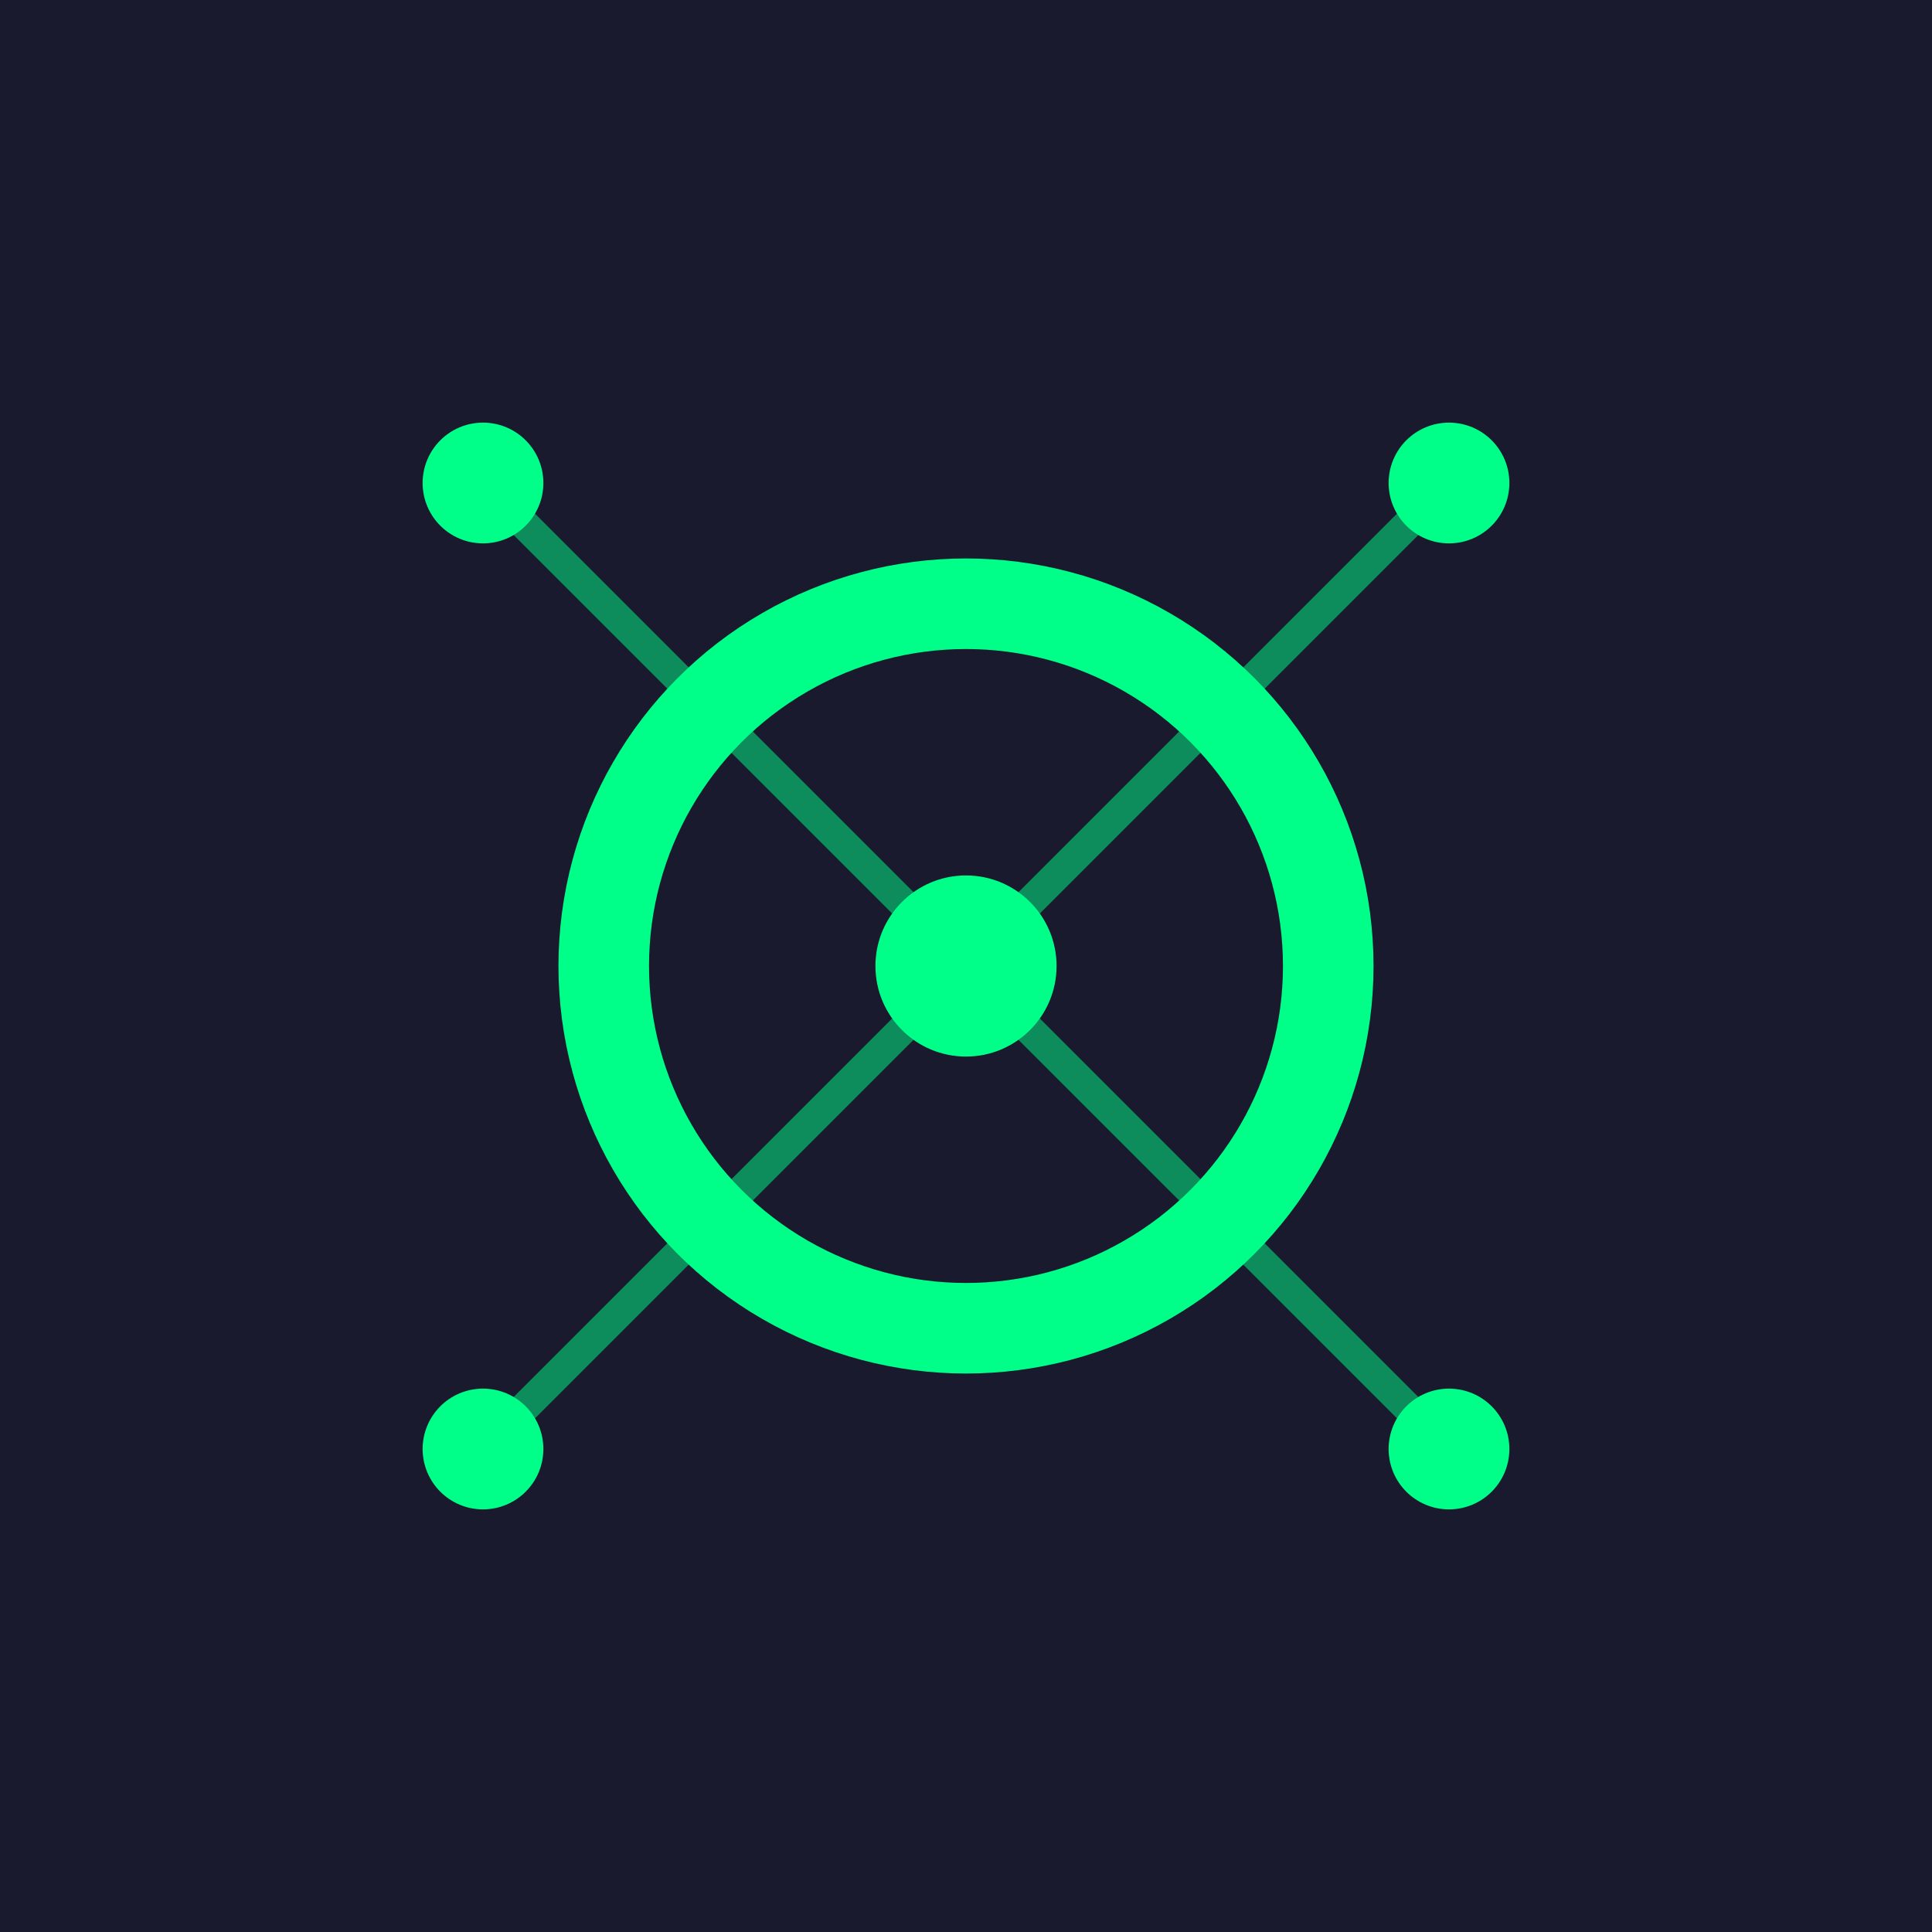 <svg xmlns="http://www.w3.org/2000/svg" viewBox="0 0 32 32">
  <rect width="32" height="32" fill="#1a1a2e"/>
  <circle cx="16" cy="16" r="6" fill="none" stroke="#00ff88" stroke-width="1.5"/>
  <circle cx="16" cy="16" r="1.5" fill="#00ff88"/>
  <circle cx="8" cy="8" r="1" fill="#00ff88"/>
  <circle cx="24" cy="8" r="1" fill="#00ff88"/>
  <circle cx="8" cy="24" r="1" fill="#00ff88"/>
  <circle cx="24" cy="24" r="1" fill="#00ff88"/>
  <line x1="8" y1="8" x2="16" y2="16" stroke="#00ff88" stroke-width="0.5" opacity="0.5"/>
  <line x1="24" y1="8" x2="16" y2="16" stroke="#00ff88" stroke-width="0.5" opacity="0.5"/>
  <line x1="8" y1="24" x2="16" y2="16" stroke="#00ff88" stroke-width="0.5" opacity="0.5"/>
  <line x1="24" y1="24" x2="16" y2="16" stroke="#00ff88" stroke-width="0.5" opacity="0.5"/>
</svg>
